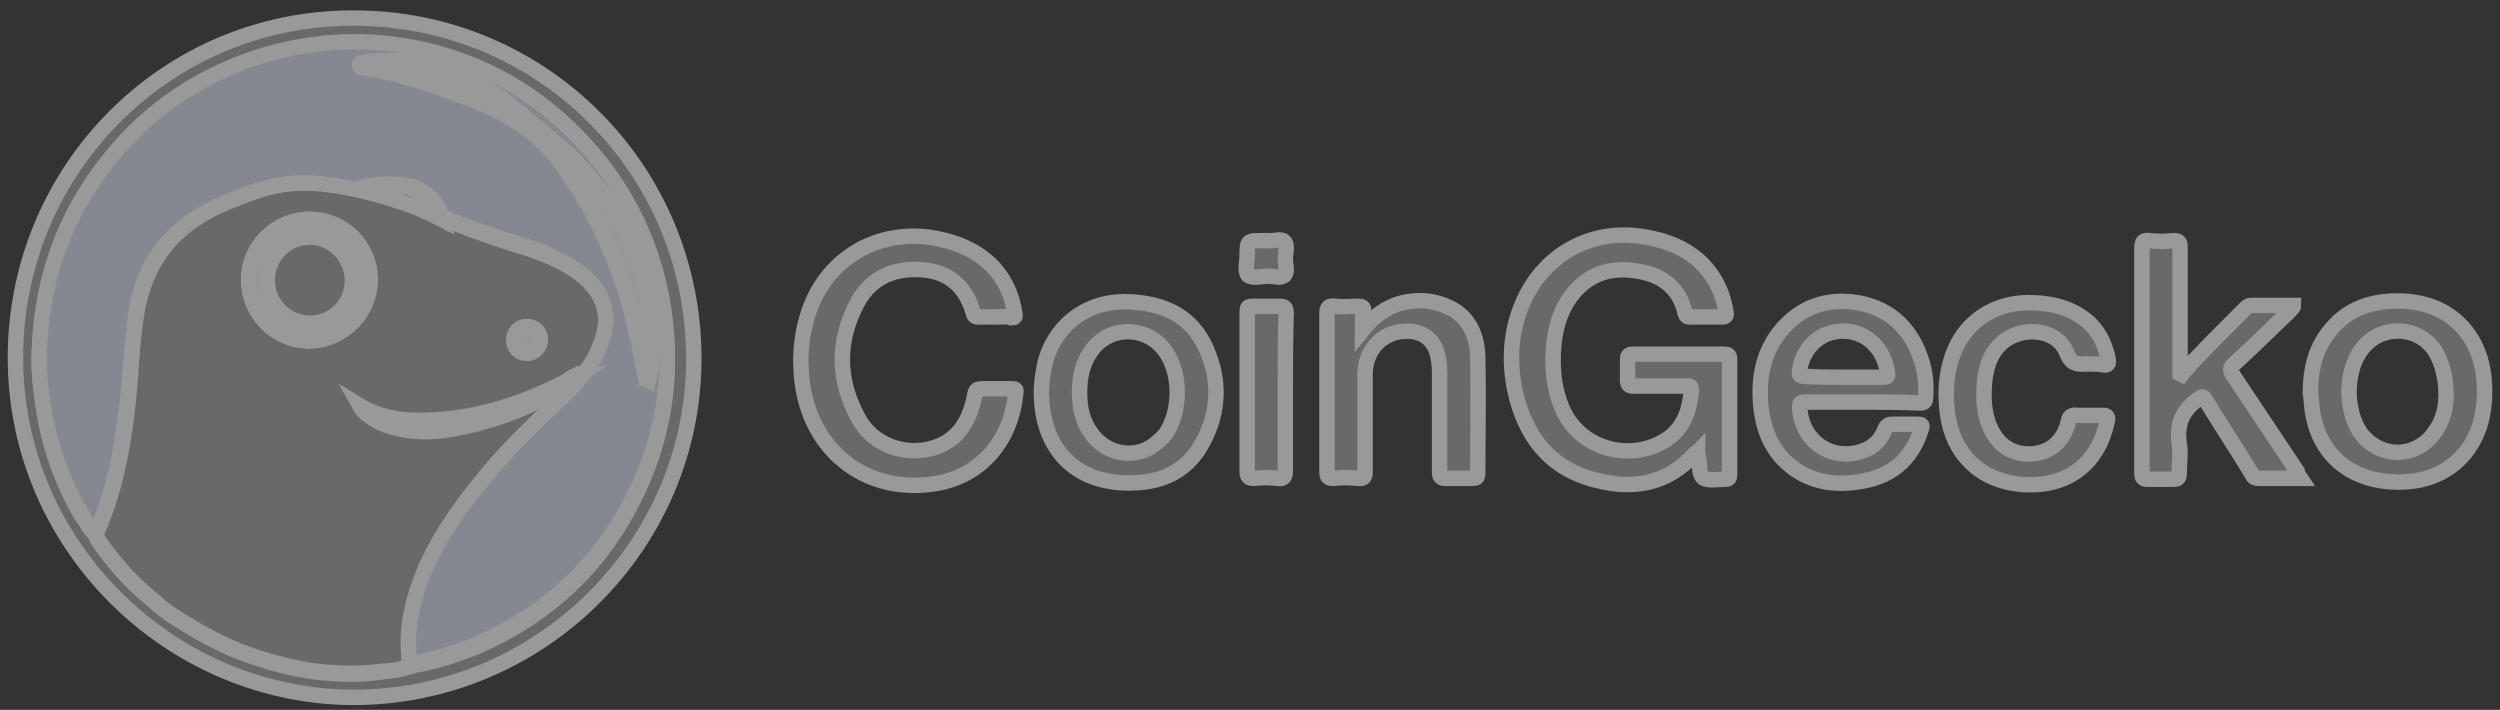 <svg width="162" height="46" viewBox="0 0 162 46" fill="none" xmlns="http://www.w3.org/2000/svg">
<rect x="0" y="0" width="162" height="46" fill="#333333" stroke="none"/>
<g opacity="0.5">
<path fill-rule="evenodd" clip-rule="evenodd" d="M22.951 1.173C35.133 1.173 44.959 10.999 44.959 23.239C44.959 35.306 35.018 45.247 22.778 45.19C10.941 45.075 1 35.306 1 23.181C1 10.999 10.769 1.116 22.951 1.173ZM6.229 34.674C6.229 34.904 6.344 35.019 6.459 35.191C7.321 36.398 8.298 37.547 9.447 38.524C9.964 38.984 10.481 39.443 11.056 39.846C12.665 40.88 14.331 41.857 16.17 42.489C17.664 43.006 19.216 43.408 20.767 43.581C21.974 43.696 23.238 43.753 24.445 43.581C25.134 43.466 25.881 43.466 26.571 43.178C26.686 43.236 26.743 43.121 26.801 43.121C28.237 42.891 29.616 42.431 30.996 41.857C35.478 39.903 38.868 36.743 41.052 32.376C43.005 28.525 43.638 24.446 43.005 20.193C42.431 16.113 40.707 12.551 37.949 9.563C34.271 5.368 29.559 3.184 23.985 2.84C21.514 2.667 19.043 3.012 16.687 3.816C12.837 5.081 9.677 7.264 7.091 10.425C4.16 14.045 2.724 18.182 2.551 22.779C2.494 23.928 2.609 25.02 2.781 26.169C3.126 28.755 3.988 31.226 5.31 33.467C5.654 33.812 5.884 34.272 6.229 34.674Z" fill="#9F9F9F" stroke="white"/>
<path fill-rule="evenodd" clip-rule="evenodd" d="M26.571 43.121C25.881 43.466 25.134 43.466 24.445 43.523C23.238 43.696 21.974 43.638 20.767 43.523C19.216 43.351 17.664 42.949 16.17 42.432C14.331 41.8 12.665 40.823 11.056 39.788C10.481 39.386 9.964 38.926 9.447 38.467C8.298 37.49 7.321 36.34 6.459 35.134C6.344 34.961 6.229 34.789 6.229 34.617C7.608 31.514 8.125 28.238 8.413 24.905C8.528 23.354 8.585 21.802 8.872 20.251C9.16 18.47 9.849 16.861 11.114 15.482C12.263 14.275 13.699 13.47 15.251 12.896C16.515 12.379 17.837 11.919 19.273 11.861C20.595 11.804 21.859 11.976 23.123 12.264C25.02 12.723 26.916 13.298 28.697 14.16C30.134 14.735 31.628 15.309 33.122 15.769C34.673 16.229 36.225 16.746 37.546 17.723C39.213 18.987 39.672 20.596 38.925 22.549C38.466 23.756 37.604 24.676 36.742 25.595C35.19 27.204 33.524 28.698 32.03 30.364C30.306 32.376 28.755 34.444 27.663 36.858C26.743 38.869 26.226 40.938 26.571 43.121ZM37.661 24.216C37.604 24.216 37.546 24.216 37.489 24.273C37.431 24.273 37.374 24.331 37.374 24.388C37.374 24.388 37.374 24.388 37.374 24.446C37.431 24.446 37.489 24.388 37.489 24.331L37.661 24.216C37.776 24.216 37.719 24.216 37.661 24.216ZM20.078 14.217C17.894 14.217 16.113 15.999 16.113 18.125C16.113 20.308 17.894 22.032 20.02 22.09C22.204 22.09 23.928 20.308 23.985 18.125C23.985 15.941 22.261 14.217 20.078 14.217ZM23.296 26.285C23.64 26.802 24.273 27.261 25.02 27.491C26.514 28.008 28.008 28.008 29.502 27.721C32.145 27.204 34.616 26.285 36.857 24.791C36.972 24.676 37.202 24.676 37.259 24.446C37.144 24.388 37.087 24.446 37.029 24.503C36.282 24.963 35.478 25.308 34.673 25.652C32.605 26.514 30.421 27.089 28.122 27.204C26.456 27.319 24.79 27.204 23.296 26.285ZM34.156 22.894C34.616 22.894 35.018 22.492 35.018 21.975C35.018 21.515 34.616 21.113 34.099 21.17C33.639 21.17 33.294 21.573 33.294 22.032C33.294 22.549 33.639 22.894 34.156 22.894Z" fill="#9F9F9F"/>
<path d="M37.661 24.216C37.604 24.216 37.546 24.216 37.489 24.273C37.431 24.273 37.374 24.331 37.374 24.388C37.374 24.388 37.374 24.388 37.374 24.446C37.431 24.446 37.489 24.388 37.489 24.331L37.661 24.216ZM37.661 24.216C37.719 24.216 37.776 24.216 37.661 24.216ZM26.571 43.121C25.881 43.466 25.134 43.466 24.445 43.523C23.238 43.696 21.974 43.638 20.767 43.523C19.216 43.351 17.664 42.949 16.17 42.432C14.331 41.8 12.665 40.823 11.056 39.788C10.481 39.386 9.964 38.926 9.447 38.467C8.298 37.49 7.321 36.34 6.459 35.134C6.344 34.961 6.229 34.789 6.229 34.617C7.608 31.514 8.125 28.238 8.413 24.905C8.528 23.354 8.585 21.802 8.872 20.251C9.16 18.47 9.849 16.861 11.114 15.482C12.263 14.275 13.699 13.47 15.251 12.896C16.515 12.379 17.837 11.919 19.273 11.861C20.595 11.804 21.859 11.976 23.123 12.264C25.02 12.723 26.916 13.298 28.697 14.16C30.134 14.735 31.628 15.309 33.122 15.769C34.673 16.229 36.225 16.746 37.546 17.723C39.213 18.987 39.672 20.596 38.925 22.549C38.466 23.756 37.604 24.676 36.742 25.595C35.19 27.204 33.524 28.698 32.03 30.364C30.306 32.376 28.755 34.444 27.663 36.858C26.743 38.869 26.226 40.938 26.571 43.121ZM20.078 14.217C17.894 14.217 16.113 15.999 16.113 18.125C16.113 20.308 17.894 22.032 20.02 22.09C22.204 22.09 23.928 20.308 23.985 18.125C23.985 15.941 22.261 14.217 20.078 14.217ZM23.296 26.285C23.64 26.802 24.273 27.261 25.02 27.491C26.514 28.008 28.008 28.008 29.502 27.721C32.145 27.204 34.616 26.285 36.857 24.791C36.972 24.676 37.202 24.676 37.259 24.446C37.144 24.388 37.087 24.446 37.029 24.503C36.282 24.963 35.478 25.308 34.673 25.652C32.605 26.514 30.421 27.089 28.122 27.204C26.456 27.319 24.79 27.204 23.296 26.285ZM34.156 22.894C34.616 22.894 35.018 22.492 35.018 21.975C35.018 21.515 34.616 21.113 34.099 21.17C33.639 21.17 33.294 21.573 33.294 22.032C33.294 22.549 33.639 22.894 34.156 22.894Z" stroke="white"/>
<path fill-rule="evenodd" clip-rule="evenodd" d="M23.066 12.263C21.802 12.034 20.537 11.804 19.216 11.861C17.779 11.919 16.515 12.378 15.193 12.896C13.642 13.47 12.205 14.275 11.056 15.481C9.792 16.803 9.102 18.412 8.815 20.251C8.585 21.802 8.528 23.354 8.355 24.905C8.068 28.238 7.551 31.571 6.172 34.616C5.769 34.272 5.54 33.755 5.31 33.352C3.988 31.111 3.126 28.64 2.781 26.055C2.609 24.905 2.494 23.813 2.551 22.664C2.724 18.067 4.16 13.93 7.091 10.31C9.619 7.149 12.837 4.966 16.687 3.701C19.043 2.954 21.514 2.61 23.985 2.725C29.502 3.069 34.214 5.31 37.949 9.39C40.707 12.436 42.373 15.998 43.005 20.021C43.637 24.273 43.005 28.353 41.052 32.203C38.868 36.57 35.478 39.731 30.996 41.684C29.674 42.259 28.295 42.719 26.801 42.949C26.686 42.949 26.628 43.121 26.571 43.006C26.226 40.822 26.743 38.754 27.605 36.743C28.697 34.329 30.249 32.261 31.973 30.249C33.409 28.583 35.075 27.031 36.684 25.48C37.604 24.56 38.408 23.641 38.868 22.434C39.672 20.481 39.213 18.872 37.489 17.607C36.167 16.631 34.616 16.113 33.064 15.654C31.57 15.194 30.076 14.619 28.64 14.045C28.352 13.068 27.663 12.436 26.743 12.091C25.537 11.804 24.33 11.919 23.066 12.263ZM41.856 24.503H41.971C42.201 23.698 42.201 22.837 42.201 21.975C42.201 20.998 42.086 20.021 41.913 19.044C41.281 15.883 39.845 13.125 37.604 10.769C36.225 9.333 34.673 8.126 33.122 6.862C31.743 5.713 30.249 4.851 28.525 4.391C26.858 3.989 25.249 3.759 23.525 4.046C23.41 4.046 23.296 4.046 23.296 4.161C23.296 4.276 23.41 4.276 23.525 4.276C26.054 4.736 28.467 5.54 30.823 6.46C33.122 7.379 35.075 8.701 36.512 10.769C37.489 12.206 38.408 13.7 39.155 15.309C40.132 17.492 40.879 19.734 41.339 22.032C41.569 22.951 41.741 23.698 41.856 24.503Z" fill="#DADEEF" stroke="white"/>
<path fill-rule="evenodd" clip-rule="evenodd" d="M20.078 14.217C22.261 14.217 23.985 15.998 23.985 18.125C23.985 20.308 22.204 22.032 20.02 22.09C17.837 22.09 16.113 20.308 16.113 18.125C16.113 15.941 17.894 14.217 20.078 14.217ZM22.836 18.182C22.836 16.631 21.629 15.424 20.078 15.424C18.526 15.424 17.319 16.631 17.319 18.182C17.319 19.676 18.526 20.94 20.02 20.94H20.078C21.572 20.94 22.778 19.733 22.836 18.182Z" fill="#FCFDFB" stroke="white"/>
<path fill-rule="evenodd" clip-rule="evenodd" d="M23.296 26.284C24.79 27.204 26.456 27.319 28.122 27.261C30.421 27.146 32.605 26.629 34.673 25.71C35.478 25.365 36.282 25.02 37.029 24.561C37.087 24.503 37.144 24.445 37.259 24.503C37.202 24.675 37.029 24.733 36.857 24.848C34.616 26.342 32.145 27.261 29.502 27.778C28.008 28.066 26.456 28.066 25.02 27.549C24.273 27.261 23.583 26.802 23.296 26.284ZM23.066 12.263C24.273 11.919 25.537 11.804 26.743 12.263C27.663 12.608 28.352 13.24 28.64 14.217C26.916 13.298 25.02 12.723 23.066 12.263Z" fill="#9F9F9F" stroke="white"/>
<path fill-rule="evenodd" clip-rule="evenodd" d="M34.156 22.894C33.696 22.894 33.294 22.492 33.294 22.032C33.294 21.572 33.639 21.17 34.099 21.17C34.558 21.17 34.961 21.515 35.018 21.975C34.961 22.492 34.616 22.894 34.156 22.894Z" fill="#FCFDFB" stroke="white"/>
<path fill-rule="evenodd" clip-rule="evenodd" d="M37.489 24.331C37.489 24.388 37.431 24.446 37.374 24.446C37.374 24.331 37.431 24.273 37.489 24.331ZM37.661 24.216L37.489 24.331L37.431 24.273C37.546 24.216 37.604 24.216 37.661 24.216Z" fill="#9F9F9F"/>
<path d="M37.489 24.331C37.489 24.388 37.431 24.446 37.374 24.446C37.374 24.331 37.431 24.273 37.489 24.331ZM37.489 24.331L37.661 24.216C37.604 24.216 37.546 24.216 37.431 24.273L37.489 24.331Z" stroke="white"/>
<path fill-rule="evenodd" clip-rule="evenodd" d="M37.661 24.216C37.719 24.216 37.776 24.216 37.661 24.216V24.216Z" fill="#9F9F9F" stroke="white"/>
<path fill-rule="evenodd" clip-rule="evenodd" d="M41.856 24.503C41.684 23.699 41.511 22.952 41.396 22.147C40.937 19.791 40.132 17.55 39.213 15.424C38.523 13.815 37.604 12.321 36.569 10.884C35.133 8.816 33.237 7.494 30.881 6.575C28.467 5.655 26.111 4.793 23.583 4.391C23.468 4.391 23.353 4.391 23.353 4.276C23.353 4.161 23.468 4.161 23.583 4.161C25.249 3.874 26.916 4.046 28.582 4.506C30.306 4.966 31.8 5.885 33.179 6.977C34.731 8.241 36.282 9.448 37.661 10.884C39.902 13.24 41.339 15.999 41.971 19.159C42.143 20.136 42.258 21.113 42.258 22.09C42.258 22.894 42.258 23.756 42.029 24.618L41.856 24.503Z" fill="#FFFEFC" stroke="white"/>
<path fill-rule="evenodd" clip-rule="evenodd" d="M22.836 18.182C22.836 19.676 21.629 20.94 20.135 20.94H20.078C18.584 20.94 17.32 19.734 17.32 18.182V18.125C17.32 16.573 18.584 15.367 20.078 15.367C21.572 15.367 22.836 16.631 22.836 18.182Z" fill="#9F9F9F" stroke="white"/>
<path fill-rule="evenodd" clip-rule="evenodd" d="M110.007 29.272C109.95 29.33 109.892 29.33 109.835 29.387C108.054 31.398 105.813 31.743 103.399 31.111C100.411 30.364 98.802 28.238 98.17 25.307C97.768 23.411 97.883 21.515 98.63 19.733C99.951 16.573 102.939 14.849 106.33 15.309C107.881 15.539 109.318 16.056 110.41 17.205C111.214 18.067 111.674 19.101 111.846 20.251C111.904 20.48 111.789 20.538 111.616 20.538C110.927 20.538 110.18 20.538 109.49 20.538C109.318 20.538 109.26 20.48 109.203 20.308C108.858 18.757 107.824 17.895 106.33 17.607C104.606 17.263 103.112 17.607 101.962 18.986C100.928 20.251 100.641 21.802 100.641 23.411C100.641 24.618 100.871 25.767 101.388 26.801C102.595 29.1 105.583 29.904 107.824 28.583C109.088 27.836 109.49 26.629 109.605 25.25C109.605 24.963 109.433 25.02 109.26 25.02C108.111 25.02 107.019 25.02 105.87 25.02C105.525 25.02 105.468 24.905 105.468 24.618C105.468 24.158 105.468 23.756 105.468 23.296C105.468 23.009 105.583 22.951 105.813 22.951C107.766 22.951 109.777 22.951 111.731 22.951C111.961 22.951 112.076 23.009 112.076 23.239C112.076 25.767 112.076 28.238 112.076 30.766C112.076 30.996 112.018 31.054 111.789 31.054C111.329 31.054 110.754 31.169 110.41 30.996C110.065 30.766 110.18 30.192 110.065 29.732C110.065 29.56 110.007 29.387 110.007 29.272ZM64.497 20.538C64.152 20.538 63.807 20.538 63.405 20.538C63.175 20.538 63.118 20.48 63.06 20.251C62.6 18.642 61.566 17.665 59.9 17.492C58.061 17.32 56.509 17.895 55.59 19.561C54.211 22.09 54.268 24.675 55.647 27.146C56.567 28.813 58.578 29.56 60.417 29.043C62.026 28.583 62.773 27.376 63.118 25.825C63.233 25.192 63.233 25.192 63.865 25.192C64.439 25.192 65.014 25.192 65.588 25.192C65.818 25.192 65.876 25.25 65.818 25.48C65.531 28.525 63.577 30.881 60.589 31.341C56.279 32.031 52.717 29.387 52.027 25.078C51.74 23.181 51.912 21.342 52.659 19.561C53.981 16.573 56.912 14.964 60.187 15.366C61.739 15.596 63.175 16.113 64.324 17.263C65.129 18.125 65.588 19.159 65.761 20.308C65.818 20.538 65.761 20.595 65.531 20.595C65.244 20.48 64.841 20.538 64.497 20.538ZM149.082 30.996C148.105 30.996 147.243 30.996 146.324 30.996C146.094 30.996 145.979 30.881 145.922 30.709C144.945 29.1 143.91 27.548 142.934 25.939C142.761 25.652 142.704 25.652 142.416 25.882C141.44 26.572 141.037 27.491 141.21 28.698C141.325 29.33 141.21 30.019 141.21 30.709C141.21 30.996 141.095 31.054 140.865 31.054C140.29 31.054 139.716 31.054 139.141 31.054C138.854 31.054 138.796 30.939 138.796 30.651C138.796 28.296 138.796 25.939 138.796 23.526C138.796 21.055 138.796 18.584 138.796 16.056C138.796 15.654 138.911 15.539 139.313 15.596C139.831 15.654 140.348 15.654 140.865 15.596C141.21 15.596 141.267 15.711 141.267 15.998C141.267 18.584 141.267 21.17 141.267 23.756V24.216L141.382 24.273C141.554 24.043 141.784 23.813 141.957 23.584C143.106 22.377 144.255 21.227 145.462 20.021C145.577 19.906 145.692 19.791 145.864 19.791C146.784 19.791 147.703 19.791 148.622 19.791C148.622 19.963 148.45 20.021 148.393 20.136C147.186 21.285 146.037 22.434 144.772 23.584C144.485 23.813 144.485 23.986 144.715 24.331C146.094 26.399 147.473 28.468 148.852 30.537C148.852 30.709 148.967 30.824 149.082 30.996ZM120.695 26.054C119.431 26.054 118.224 26.054 116.96 26.054C116.673 26.054 116.616 26.112 116.616 26.399C116.73 28.64 118.799 30.019 120.868 29.157C121.442 28.927 121.902 28.468 122.132 27.836C122.247 27.548 122.419 27.491 122.649 27.491C123.166 27.491 123.741 27.491 124.258 27.491C124.545 27.491 124.603 27.548 124.488 27.836C123.856 29.847 122.477 30.939 120.408 31.226C118.569 31.513 116.845 31.111 115.524 29.732C114.604 28.755 114.202 27.491 114.087 26.169C113.972 24.56 114.202 23.009 115.236 21.63C116.558 19.906 118.339 19.274 120.408 19.619C122.592 20.021 123.913 21.4 124.545 23.469C124.775 24.216 124.833 24.963 124.775 25.767C124.775 26.054 124.66 26.112 124.43 26.112C123.224 26.054 121.96 26.054 120.695 26.054ZM119.489 24.445C120.351 24.445 121.213 24.445 122.017 24.445C122.304 24.445 122.362 24.388 122.304 24.101C122.075 22.607 120.983 21.515 119.546 21.457C118.052 21.4 116.845 22.434 116.616 23.986C116.558 24.273 116.616 24.388 116.96 24.388C117.822 24.445 118.627 24.445 119.489 24.445ZM67.485 25.422C67.485 24.733 67.6 23.986 67.772 23.296C68.519 20.883 70.645 19.389 73.288 19.561C75.3 19.676 76.966 20.366 77.943 22.147C79.092 24.331 79.092 26.629 77.885 28.755C76.794 30.766 74.897 31.398 72.714 31.284C69.439 31.111 67.485 28.87 67.485 25.422ZM69.956 25.422C69.956 26.399 70.128 27.261 70.703 28.066C71.622 29.387 73.403 29.79 74.725 28.87C75.012 28.64 75.3 28.41 75.53 28.123C76.506 26.686 76.564 24.273 75.53 22.779C74.323 21.055 71.794 21.055 70.645 22.837C70.128 23.584 69.956 24.503 69.956 25.422ZM149.714 25.48C149.714 23.871 150.059 22.434 151.151 21.227C152.243 19.963 153.737 19.504 155.346 19.504C156.954 19.504 158.449 19.963 159.598 21.227C160.804 22.607 161.092 24.273 160.977 26.054C160.919 26.686 160.804 27.319 160.575 27.893C159.713 30.134 157.644 31.398 155.001 31.226C151.898 31.054 149.944 29.043 149.772 25.939C149.772 25.825 149.714 25.595 149.714 25.48ZM158.506 25.595C158.506 24.445 158.219 23.469 157.816 22.779C156.954 21.4 155.116 21.055 153.794 21.917C153.449 22.147 153.162 22.434 152.932 22.779C151.955 24.216 152.013 26.629 152.932 28.008C153.851 29.33 155.633 29.732 156.954 28.813C157.299 28.583 157.529 28.353 157.759 28.008C158.334 27.261 158.506 26.342 158.506 25.595ZM88.286 21.4C88.976 20.538 89.78 19.906 90.872 19.619C91.849 19.389 92.826 19.446 93.745 19.848C95.124 20.423 95.699 21.63 95.757 23.066C95.814 25.595 95.757 28.123 95.757 30.651C95.757 30.939 95.699 30.996 95.412 30.996C94.837 30.996 94.263 30.996 93.688 30.996C93.4 30.996 93.286 30.939 93.286 30.594C93.286 28.468 93.286 26.284 93.286 24.158C93.286 23.698 93.228 23.239 93.113 22.837C92.768 21.687 91.677 21.227 90.355 21.572C89.206 21.917 88.459 22.951 88.459 24.273C88.459 26.342 88.459 28.468 88.459 30.537C88.459 30.881 88.401 31.054 87.999 30.996C87.482 30.939 86.907 30.939 86.39 30.996C86.103 30.996 85.988 30.939 85.988 30.594C85.988 28.985 85.988 27.433 85.988 25.825C85.988 23.986 85.988 22.147 85.988 20.308C85.988 19.906 86.103 19.791 86.505 19.848C87.022 19.906 87.482 19.848 87.999 19.848C88.286 19.848 88.401 19.906 88.344 20.193C88.286 20.595 88.286 20.998 88.286 21.4ZM135.406 23.584C135.348 23.584 135.291 23.584 135.234 23.584C134.601 23.641 134.199 23.584 133.912 22.837C133.222 21.113 130.464 21.055 129.315 22.664C128.913 23.181 128.74 23.813 128.625 24.503C128.51 25.595 128.51 26.686 128.97 27.721C129.545 28.985 130.579 29.56 131.901 29.387C132.992 29.215 133.739 28.525 134.027 27.319C134.084 26.974 134.257 26.859 134.601 26.916C135.176 26.916 135.693 26.916 136.268 26.916C136.555 26.916 136.613 27.031 136.555 27.261C135.981 30.019 134.027 31.571 131.154 31.398C128.28 31.226 126.384 29.33 126.154 26.399C126.039 25.135 126.154 23.871 126.672 22.664C127.533 20.653 129.487 19.504 131.786 19.619C133.165 19.676 134.429 20.021 135.463 20.998C136.095 21.63 136.44 22.434 136.613 23.296C136.67 23.584 136.555 23.698 136.268 23.641C136.038 23.584 135.751 23.584 135.406 23.584ZM83.287 25.48C83.287 27.146 83.287 28.813 83.287 30.479C83.287 30.939 83.172 31.054 82.77 30.996C82.253 30.939 81.793 30.939 81.276 30.996C80.931 30.996 80.816 30.939 80.816 30.537C80.816 27.548 80.816 24.56 80.816 21.572C80.816 21.113 80.816 20.653 80.816 20.193C80.816 19.906 80.874 19.848 81.161 19.848C81.736 19.848 82.31 19.848 82.885 19.848C83.23 19.848 83.344 19.906 83.344 20.308C83.287 22.032 83.287 23.756 83.287 25.48ZM82.138 15.596C82.483 15.654 83 15.424 83.23 15.654C83.459 15.883 83.287 16.401 83.287 16.803C83.287 17.148 83.459 17.607 83.23 17.837C83 18.067 82.54 17.895 82.195 17.895C81.736 17.895 81.161 18.067 80.874 17.837C80.644 17.55 80.816 16.975 80.816 16.573C80.816 15.596 80.816 15.596 81.793 15.596H82.138Z" fill="#9F9F9F" stroke="white"/>
</g>
</svg>
